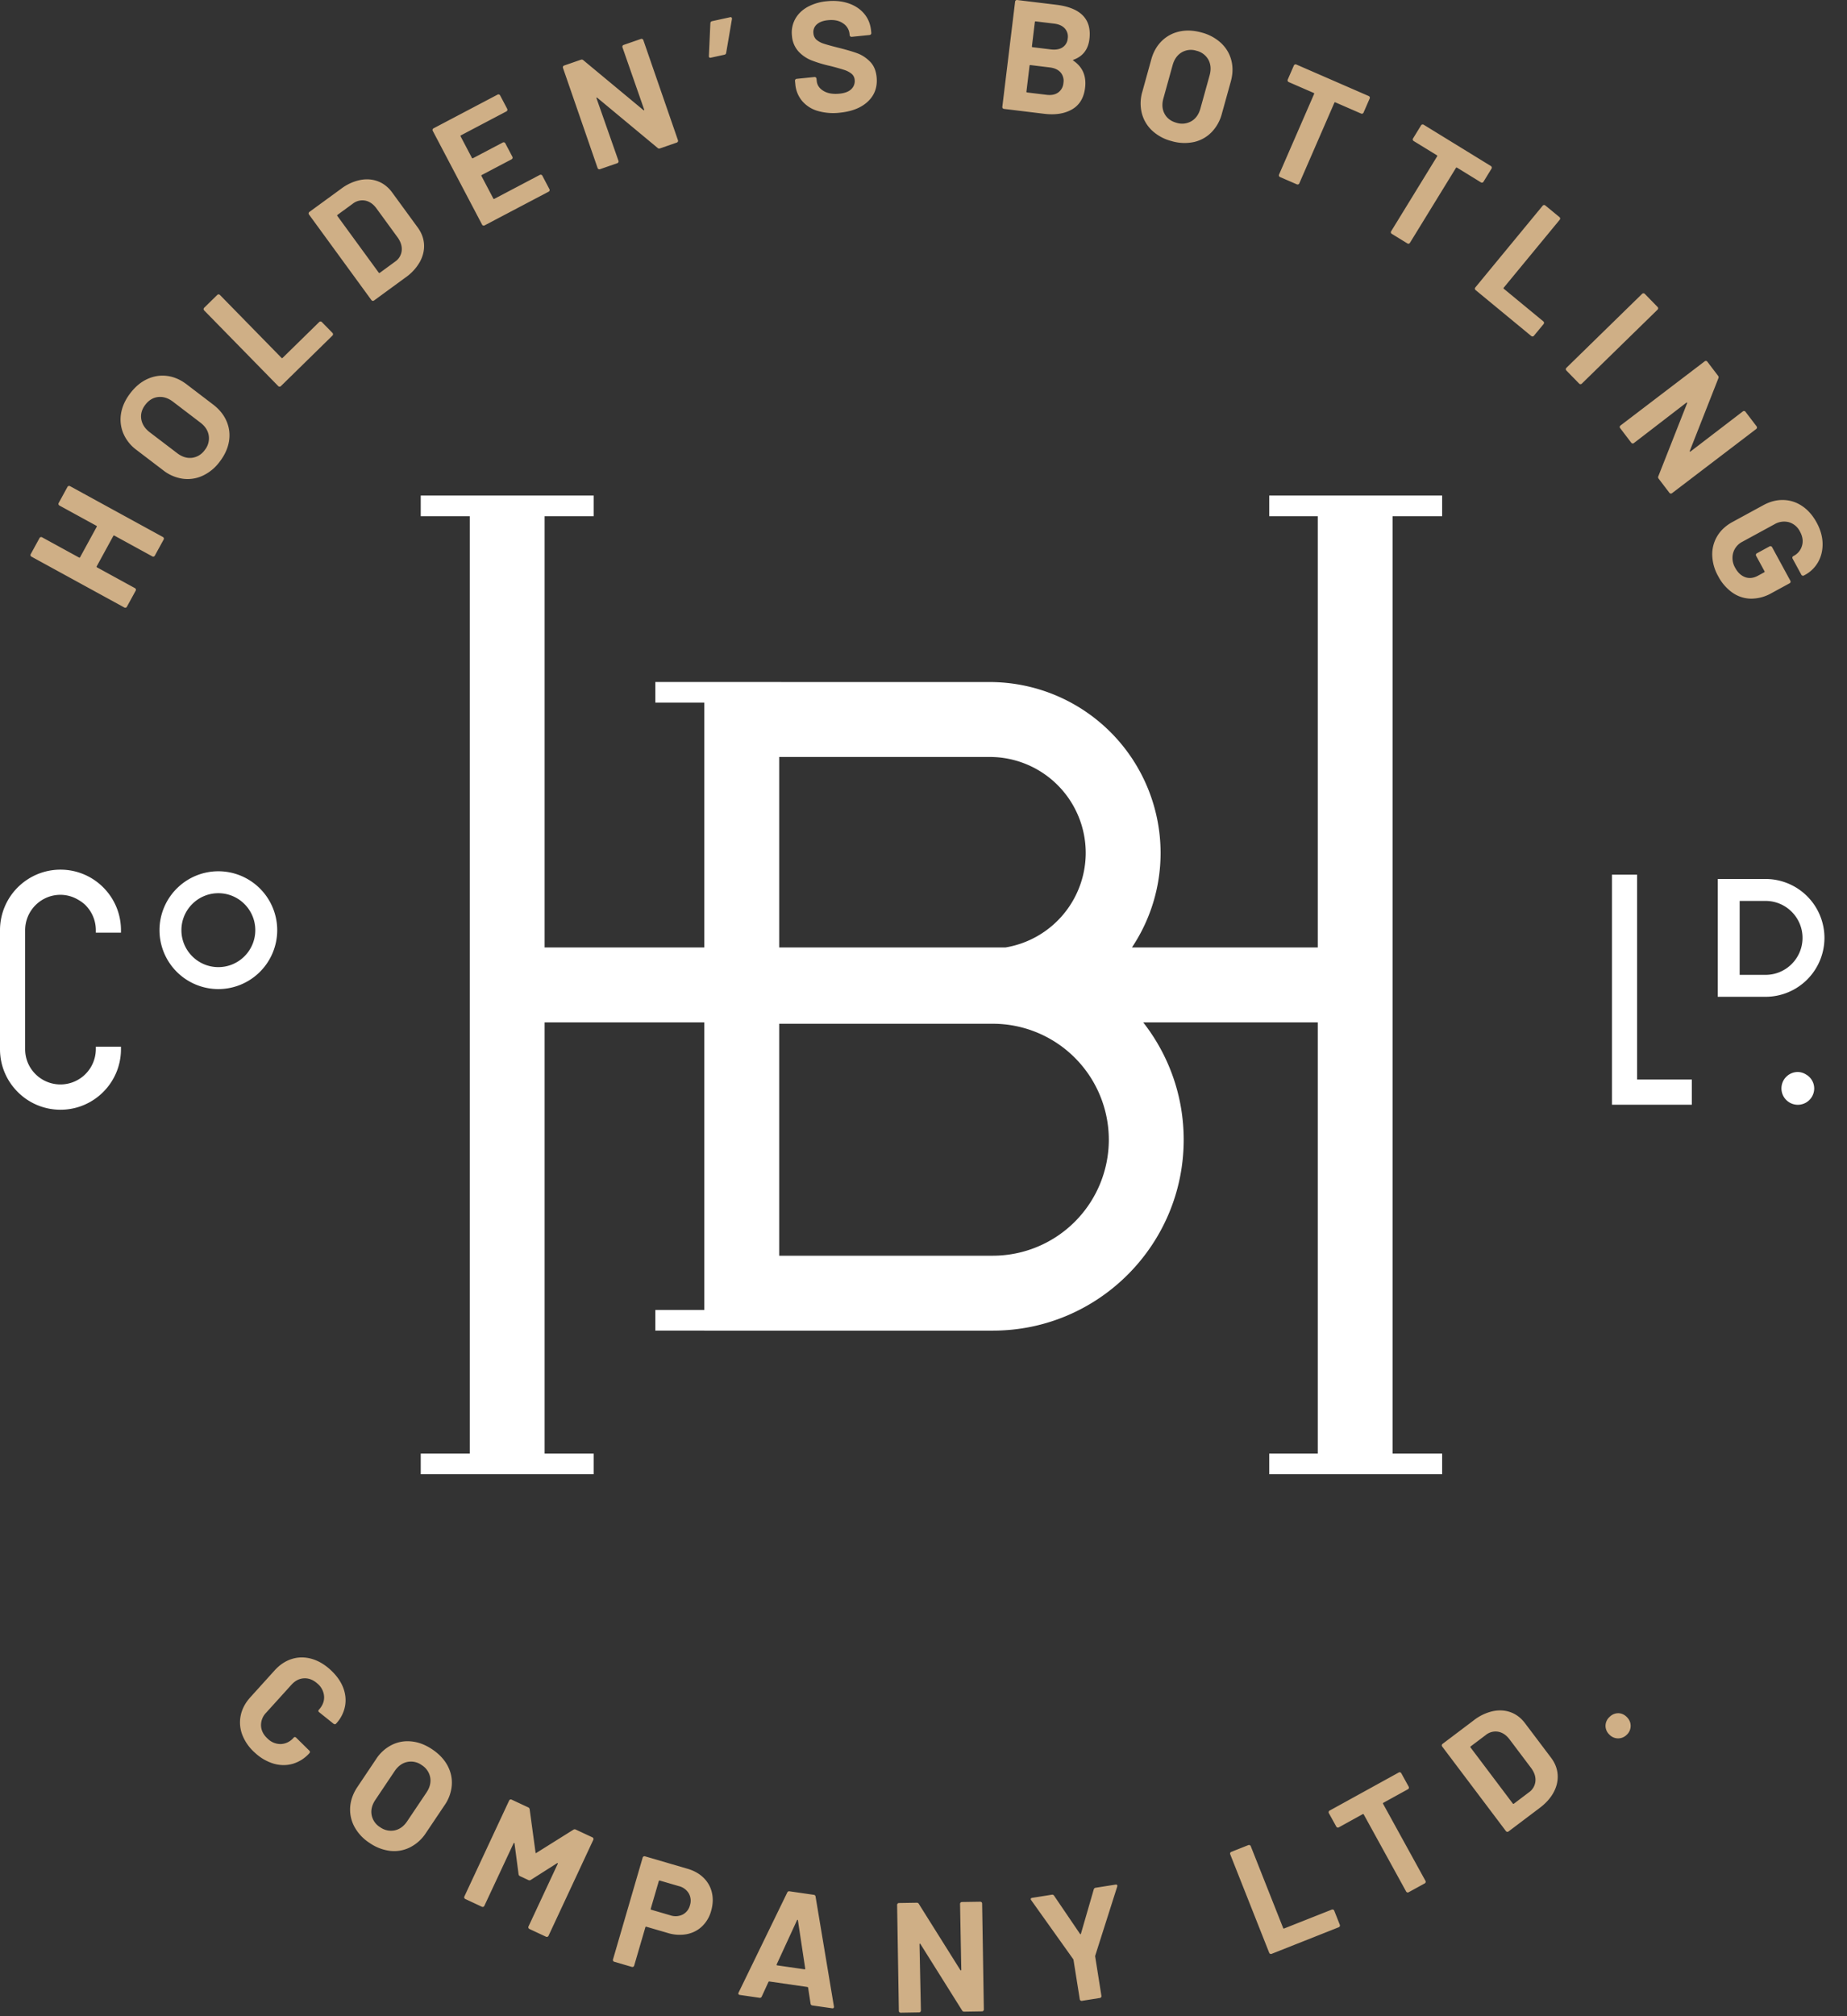 <svg xmlns="http://www.w3.org/2000/svg" xml:space="preserve" fill-rule="evenodd" stroke-linejoin="round" stroke-miterlimit="2" clip-rule="evenodd" viewBox="0 0 77 84">
  <rect x="0" y="0" width="77" height="84" fill="#333333" stroke="none"/>
  <path fill="#fff" fill-rule="nonzero" d="M54.937 42.594V60.56h-2.024v.859h7.209v-.859h-2.064V21.507h2.064v-.86h-7.209v.86h2.024v17.966H47.19a7.076 7.076 0 0 0 1.194-3.939 7.126 7.126 0 0 0-7.118-7.118h-8.695v-.003H27.32v.859h2.043v10.201h-6.658V21.507h2.044v-.86H17.54v.86h2.044V60.56H17.54v.859h7.209v-.859h-2.044V42.594h6.658v11.982H27.32v.86h2.043v.001h12.031c4.385 0 7.953-3.568 7.953-7.953 0-1.843-.632-3.54-1.688-4.89h7.278ZM32.484 31.537h8.782a4.001 4.001 0 0 1 3.997 3.997 4 4 0 0 1-3.343 3.939h-9.436v-7.936Zm8.91 20.779h-8.91v-9.664h8.91a4.838 4.838 0 0 1 4.832 4.832 4.837 4.837 0 0 1-4.832 4.832M9.103 36.299a2.457 2.457 0 0 0-2.454 2.454 2.457 2.457 0 0 0 2.454 2.455 2.457 2.457 0 0 0 2.454-2.455 2.457 2.457 0 0 0-2.454-2.454m0 3.994c-.849 0-1.54-.691-1.54-1.54 0-.849.691-1.54 1.54-1.54.849 0 1.54.691 1.54 1.54 0 .849-.691 1.54-1.54 1.54M3.502 36.43a2.5 2.5 0 0 0-.98-.198 2.506 2.506 0 0 0-1.409.431A2.52 2.52 0 0 0 0 38.753v4.96c0 .696.283 1.326.74 1.782a2.512 2.512 0 0 0 1.782.739c1.39 0 2.521-1.13 2.521-2.521v-.104H3.995v.104a1.475 1.475 0 0 1-2.831.573 1.477 1.477 0 0 1-.116-.573v-4.96a1.477 1.477 0 0 1 .252-.823c.265-.392.714-.65 1.222-.65a1.45 1.45 0 0 1 .708.189c.121.068.236.145.333.242.266.267.432.636.432 1.042v.104h1.048v-.104c0-1.043-.636-1.94-1.541-2.323m72.558 2.645a2.457 2.457 0 0 0-2.454-2.454h-1.995v4.908h1.995a2.457 2.457 0 0 0 2.454-2.454m-2.454 1.54h-1.081v-3.08h1.081c.849 0 1.54.691 1.54 1.54 0 .849-.691 1.54-1.54 1.54m-5.357-4.174h-1.048v9.584h3.331v-1.048h-2.283v-8.536Zm7.038 8.322a.659.659 0 0 0-.336-.101.683.683 0 1 0 .682.682.673.673 0 0 0-.346-.581"/>
  <path fill="#cfaf86" fill-rule="nonzero" d="M2.44 21.015a.075.075 0 0 1 .007-.06l.366-.67a.076.076 0 0 1 .047-.037.076.076 0 0 1 .059.006l3.872 2.119a.076.076 0 0 1 .031.106l-.367.67a.075.075 0 0 1-.046.038.078.078 0 0 1-.06-.007l-1.58-.865c-.02-.01-.034-.006-.045.013l-.692 1.266c-.011.019-.007.034.013.044l1.58.865c.019.01.032.026.038.047.006.02.004.04-.007.059l-.366.67a.077.077 0 0 1-.047.038.075.075 0 0 1-.06-.007l-3.871-2.118a.075.075 0 0 1-.038-.047.072.072 0 0 1 .007-.059l.367-.67a.075.075 0 0 1 .046-.038.074.074 0 0 1 .06.007l1.54.843c.02.01.034.006.045-.013l.692-1.266c.011-.019.006-.034-.013-.044l-1.54-.843a.077.077 0 0 1-.038-.047m6.011-1.196a1.492 1.492 0 0 1-.831.126 1.701 1.701 0 0 1-.818-.353l-1.111-.846a1.671 1.671 0 0 1-.55-.69 1.498 1.498 0 0 1-.094-.831c.048-.288.175-.568.381-.838.208-.273.445-.472.711-.594.266-.123.541-.167.826-.131.284.036.555.152.811.347l1.111.847c.259.198.446.43.56.697.114.267.146.546.099.835-.048.289-.176.57-.385.844a1.86 1.86 0 0 1-.71.587m.252-1.667c-.031-.21-.147-.391-.348-.544l-1.142-.871c-.201-.153-.407-.218-.618-.196-.212.023-.391.131-.539.325-.145.19-.2.39-.166.6.035.209.153.39.353.544l1.143.87c.201.153.406.218.615.194a.764.764 0 0 0 .532-.321.772.772 0 0 0 .17-.601m2.951-2.043a.072.072 0 0 1-.055-.024l-3.088-3.152a.074.074 0 0 1-.022-.056c0-.021.008-.04.023-.055l.546-.535a.078.078 0 0 1 .056-.022c.021 0 .04.008.055.024l2.567 2.621c.015.015.03.015.046 0l1.525-1.493a.074.074 0 0 1 .055-.023c.022 0 .041.008.056.024l.443.452a.074.074 0 0 1 .022.056c0 .021-.008.04-.023.055l-2.15 2.106a.078.078 0 0 1-.056.022m3.881-3.575a.077.077 0 0 1-.051-.031l-2.602-3.565a.075.075 0 0 1-.014-.058.077.077 0 0 1 .031-.051l1.319-.962a1.99 1.99 0 0 1 .795-.367c.266-.052.516-.033.748.056.232.089.429.245.59.466l1.063 1.455c.162.222.249.457.264.705.014.248-.045.492-.175.73a1.999 1.999 0 0 1-.592.645l-1.318.963a.075.075 0 0 1-.058.014m.299-1.168.638-.466a.63.63 0 0 0 .274-.45c.02-.182-.034-.366-.164-.551l-.885-1.213c-.134-.183-.29-.292-.47-.328a.646.646 0 0 0-.523.131l-.633.462c-.017.013-.019.028-.007.046l1.725 2.362c.013.017.027.02.045.007m5.316-6.771a.073.073 0 0 1-.038.046l-1.895.997c-.02.01-.024.025-.014.044l.471.896c.01.019.025.023.044.013l1.242-.653a.08.08 0 0 1 .06-.006.074.074 0 0 1 .046.039l.295.56c.01.019.012.039.006.06a.08.08 0 0 1-.039.046l-1.242.653c-.019.01-.024.025-.013.044l.492.936c.01.019.025.024.044.014l1.895-.997a.076.076 0 0 1 .059-.006c.021.007.036.02.047.039l.294.56c.011.02.012.039.006.06a.073.073 0 0 1-.038.046L20.203 9.39a.079.079 0 0 1-.06.006.071.071 0 0 1-.046-.039l-2.055-3.905a.078.078 0 0 1-.006-.06.08.08 0 0 1 .039-.046l2.669-1.404a.078.078 0 0 1 .06-.006.08.08 0 0 1 .046.039l.295.56c.01.02.012.039.005.06m4.803-2.683a.074.074 0 0 1 .045-.04l.722-.25a.074.074 0 0 1 .06.004.078.078 0 0 1 .04.045l1.443 4.17c.007.02.006.04-.003.06a.079.079 0 0 1-.045.039l-.698.242c-.04.014-.075.007-.103-.02l-2.512-2.087c-.012-.009-.022-.012-.03-.007-.007.005-.008.016-.002.032l.913 2.599a.078.078 0 0 1-.048.1l-.722.25a.074.074 0 0 1-.06-.004.078.078 0 0 1-.04-.045L23.47 2.83a.078.078 0 0 1 .003-.06.08.08 0 0 1 .045-.04l.697-.241c.041-.014.076-.007.104.02l2.501 2.076c.013.01.022.013.03.008.008-.005.008-.016.003-.033l-.903-2.588a.078.078 0 0 1 .003-.06M30.5.731c.012.015.017.036.014.064l-.241 1.409c-.005.04-.03.066-.077.077l-.561.122c-.056.012-.083-.011-.082-.069l.062-1.37c.004-.045.029-.073.076-.083l.746-.163c.03-.006.051-.002.063.013m3.591 3.891a1.34 1.34 0 0 1-.649-.413 1.244 1.244 0 0 1-.285-.696l-.014-.142a.072.072 0 0 1 .017-.058.072.072 0 0 1 .052-.028l.741-.076a.074.074 0 0 1 .057.017.078.078 0 0 1 .029.053l.01.097c.017.173.112.311.285.414.172.103.395.14.668.112.229-.023.395-.09.498-.198a.461.461 0 0 0 .131-.378.367.367 0 0 0-.13-.253.942.942 0 0 0-.302-.159 9.397 9.397 0 0 0-.591-.166 5.436 5.436 0 0 1-.768-.23 1.488 1.488 0 0 1-.551-.373 1.08 1.08 0 0 1-.272-.645 1.176 1.176 0 0 1 .131-.702c.115-.209.285-.377.513-.506a2.06 2.06 0 0 1 .809-.24c.329-.034.628-.005.898.085.269.091.487.234.654.429.166.195.264.431.292.708l.01.098a.079.079 0 0 1-.07.086l-.747.076a.072.072 0 0 1-.057-.017.078.078 0 0 1-.029-.053l-.005-.052a.591.591 0 0 0-.272-.441c-.162-.113-.373-.156-.633-.129-.204.021-.358.08-.464.179a.422.422 0 0 0-.135.374.394.394 0 0 0 .128.263.889.889 0 0 0 .319.167c.138.045.351.103.638.175.319.081.571.155.755.224.184.069.355.181.513.338.159.157.252.371.28.644.041.407-.075.744-.35 1.01-.275.267-.667.426-1.178.479a2.327 2.327 0 0 1-.926-.073m10.658-2.094c.384.262.547.639.487 1.131-.051.419-.232.718-.543.898-.311.179-.698.24-1.16.184l-1.678-.204a.078.078 0 0 1-.053-.029.08.08 0 0 1-.016-.058l.533-4.381a.073.073 0 0 1 .029-.052.075.075 0 0 1 .058-.016l1.626.197c1.024.125 1.486.602 1.385 1.431-.052.432-.274.719-.663.86-.028.01-.03.023-.005.039m-.635 1.327a.536.536 0 0 0 .219-.398.536.536 0 0 0-.117-.438c-.1-.115-.252-.185-.455-.21l-.803-.098c-.022-.002-.034.007-.037.029l-.13 1.076c-.003.021.006.033.028.036l.81.098c.199.025.36-.007.485-.095M43.142.919 43.02 1.93c-.003.022.006.034.028.036l.758.093c.204.024.367-.004.491-.086a.481.481 0 0 0 .215-.368.5.5 0 0 0-.12-.419c-.1-.111-.252-.179-.455-.203l-.758-.092c-.022-.003-.034.007-.037.028m4.883 4.516a1.496 1.496 0 0 1-.425-.725 1.694 1.694 0 0 1 .024-.891l.373-1.346c.086-.31.232-.565.437-.766.205-.2.45-.332.736-.395s.593-.049.92.042a1.9 1.9 0 0 1 .816.44c.213.201.355.441.427.718.072.278.065.571-.021.882l-.374 1.346a1.725 1.725 0 0 1-.44.779 1.473 1.473 0 0 1-.738.401 1.902 1.902 0 0 1-.926-.044 1.871 1.871 0 0 1-.809-.441m1.641-.384c.184-.108.309-.283.377-.526l.384-1.384c.068-.243.052-.458-.047-.647a.768.768 0 0 0-.501-.379.758.758 0 0 0-.619.069c-.182.11-.306.286-.374.529l-.384 1.384c-.068.243-.052.458.048.644.099.185.265.31.495.374a.774.774 0 0 0 .621-.064m7.436-1.007c.008.02.007.04-.001.06l-.256.587a.077.077 0 0 1-.043.042.074.074 0 0 1-.06-.002l-1.071-.466c-.02-.009-.034-.003-.043.017L54.167 7.64a.077.077 0 0 1-.103.04l-.701-.304a.078.078 0 0 1-.041-.103l1.462-3.358c.009-.02.003-.034-.017-.043l-1.042-.453a.08.08 0 0 1-.041-.044.074.074 0 0 1 .001-.06l.255-.586a.077.077 0 0 1 .043-.042.074.074 0 0 1 .06.001l3.017 1.313c.02.009.034.023.042.043m5.088 2.923a.072.072 0 0 1-.01.059l-.334.545a.077.077 0 0 1-.108.026l-.996-.612c-.018-.011-.033-.008-.045.011l-1.917 3.12a.073.073 0 0 1-.048.036.072.072 0 0 1-.059-.01l-.651-.4a.076.076 0 0 1-.026-.107l1.917-3.121c.011-.018.008-.033-.011-.045l-.968-.594a.08.08 0 0 1-.035-.049.073.073 0 0 1 .01-.059l.335-.545a.076.076 0 0 1 .048-.036.08.08 0 0 1 .059.01l2.804 1.722a.08.08 0 0 1 .035.049m-.702 5.065a.075.075 0 0 1 .018-.057l2.807-3.405a.076.076 0 0 1 .053-.028.074.074 0 0 1 .057.018l.59.485a.076.076 0 0 1 .028.053.076.076 0 0 1-.018.058l-2.334 2.83c-.014.017-.012.032.005.046l1.647 1.358a.08.08 0 0 1 .028.053.076.076 0 0 1-.018.058l-.403.488a.07.07 0 0 1-.052.028.076.076 0 0 1-.058-.017l-2.322-1.915a.074.074 0 0 1-.028-.053m3.79 3.348c0-.021.008-.04.024-.055l3.157-3.083a.079.079 0 0 1 .056-.023c.021.001.04.009.055.024l.534.547a.075.075 0 0 1 .022.055c0 .022-.008.04-.024.056l-3.157 3.082a.075.075 0 0 1-.056.023.072.072 0 0 1-.055-.024l-.534-.546a.08.08 0 0 1-.022-.056m7.438 1.745a.078.078 0 0 1 .052.03l.463.608a.08.08 0 0 1-.015.11l-3.51 2.674a.082.082 0 0 1-.058.016.073.073 0 0 1-.052-.031l-.447-.587c-.027-.034-.031-.069-.014-.104l1.198-3.038c.005-.015.004-.025-.003-.031-.007-.005-.018-.003-.031.008l-2.184 1.68a.075.075 0 0 1-.058.015.075.075 0 0 1-.051-.03l-.463-.608a.071.071 0 0 1-.016-.058.075.075 0 0 1 .03-.051l3.511-2.675a.078.078 0 0 1 .057-.016.077.077 0 0 1 .052.031l.447.587c.027.034.031.069.014.104l-1.191 3.025c-.005.015-.004.025.003.031.007.005.017.003.031-.008l2.177-1.667a.076.076 0 0 1 .058-.015m-1.334 6.003a1.47 1.47 0 0 1 .21-.794c.145-.24.357-.436.636-.588l1.284-.699c.279-.152.559-.224.841-.216.282.008.542.093.782.255.239.162.439.39.599.684.158.291.241.579.248.865.007.286-.054.545-.183.776a1.38 1.38 0 0 1-.556.544l-.04.022a.076.076 0 0 1-.059.006.075.075 0 0 1-.047-.038l-.365-.671a.072.072 0 0 1-.007-.059.077.077 0 0 1 .038-.047l.017-.009a.685.685 0 0 0 .345-.426c.054-.187.026-.382-.085-.585a.753.753 0 0 0-.462-.392.79.79 0 0 0-.603.087l-1.33.724a.758.758 0 0 0-.393.474.81.81 0 0 0 .086.615c.108.198.247.328.417.39.169.061.348.041.535-.061l.258-.141c.019-.01.024-.025.013-.044l-.349-.642a.074.074 0 0 1-.007-.06.073.073 0 0 1 .038-.046l.528-.288a.076.076 0 0 1 .059-.006.077.077 0 0 1 .047.038l.761 1.399a.074.074 0 0 1 .007.06.075.075 0 0 1-.038.046l-.757.412a1.72 1.72 0 0 1-.857.229 1.376 1.376 0 0 1-.772-.253 1.925 1.925 0 0 1-.592-.685 1.878 1.878 0 0 1-.247-.876m-61.28 49.151a1.435 1.435 0 0 1-.066-.812c.057-.271.191-.523.401-.755l1.012-1.119c.21-.232.447-.39.711-.474.264-.084.535-.088.813-.013.278.075.543.227.795.455.248.225.425.468.531.731.105.263.134.527.085.791a1.466 1.466 0 0 1-.375.73c-.026.029-.061.03-.106.001l-.597-.478-.01-.009c-.032-.03-.032-.062 0-.097.155-.171.227-.356.215-.554a.765.765 0 0 0-.273-.53c-.175-.157-.361-.232-.559-.223-.199.008-.375.098-.53.269l-1.056 1.166a.736.736 0 0 0-.21.549c.011.198.104.376.279.534a.76.76 0 0 0 .554.22.738.738 0 0 0 .525-.265c.032-.035.067-.035.106 0l.544.536a.077.077 0 0 1 .028.052.059.059 0 0 1-.013.049 1.5 1.5 0 0 1-.692.449c-.26.076-.526.075-.8-.002a1.971 1.971 0 0 1-.782-.453 1.916 1.916 0 0 1-.53-.748m4.673 3.827a1.508 1.508 0 0 1-.176-.822c.021-.288.122-.567.304-.838l.778-1.16a1.68 1.68 0 0 1 .656-.59c.257-.126.531-.174.823-.143.291.03.578.14.86.33.285.191.497.416.636.674.139.258.198.53.179.816a1.684 1.684 0 0 1-.297.831l-.779 1.159a1.714 1.714 0 0 1-.663.601c-.26.13-.535.179-.827.149a1.906 1.906 0 0 1-.865-.334 1.858 1.858 0 0 1-.629-.673m1.679.152c.208-.044.382-.171.522-.381l.801-1.192c.141-.209.194-.419.159-.629a.771.771 0 0 0-.356-.518.76.76 0 0 0-.609-.129c-.208.047-.381.175-.522.385l-.8 1.192c-.141.21-.193.418-.157.626a.762.762 0 0 0 .352.512.776.776 0 0 0 .61.134m7.55-.033.692.323c.02.009.033.024.041.044a.083.083 0 0 1-.003.06l-1.867 3.999a.075.075 0 0 1-.044.04.074.074 0 0 1-.06-.002l-.692-.323a.079.079 0 0 1-.038-.105l1.218-2.608c.007-.016.007-.026-.002-.029-.008-.004-.018-.002-.032.006l-1.084.689a.1.1 0 0 1-.105.009l-.349-.163c-.037-.016-.056-.045-.061-.086l-.168-1.275c-.003-.015-.008-.023-.017-.025-.009-.002-.018.005-.024.021l-1.217 2.602a.074.074 0 0 1-.044.041.076.076 0 0 1-.059-.003l-.692-.323a.072.072 0 0 1-.04-.044.074.074 0 0 1 .002-.06l1.867-3.999a.075.075 0 0 1 .044-.04.068.068 0 0 1 .059.003l.692.323c.037.016.056.045.061.086l.244 1.792c.002.029.013.035.037.017l1.535-.961a.1.1 0 0 1 .105-.009m5.331 2.011c.176.174.291.381.346.621.054.24.043.494-.035.761a1.39 1.39 0 0 1-.382.644c-.177.166-.39.273-.637.321a1.662 1.662 0 0 1-.791-.051l-.89-.259c-.021-.006-.034.001-.04.022l-.467 1.598a.073.073 0 0 1-.037.047.078.078 0 0 1-.06.006l-.733-.214a.076.076 0 0 1-.053-.096l1.237-4.243a.073.073 0 0 1 .037-.047.078.078 0 0 1 .06-.007l1.767.516c.276.08.502.207.678.381m-.875 1.53a.595.595 0 0 0 .303-.384.615.615 0 0 0-.046-.497.665.665 0 0 0-.414-.304l-.796-.232c-.021-.006-.034.001-.041.022l-.336 1.153c-.006.021.001.035.022.041l.796.232a.672.672 0 0 0 .512-.031m5.333 3.709-.102-.661c-.007-.019-.016-.029-.029-.031l-1.589-.23c-.013-.001-.025.005-.036.021l-.279.606c-.019.042-.05.059-.093.053l-.821-.119c-.026-.004-.044-.014-.055-.031-.011-.017-.009-.04.004-.069l2.027-4.165c.019-.041.05-.059.093-.053l1.015.147c.043.006.068.032.074.077l.764 4.57a.06.06 0 0 1 .001.033c-.005.039-.032.055-.079.047l-.82-.118c-.043-.006-.068-.032-.075-.077M32.4 81.882l1.137.164c.026.004.036-.008.031-.035l-.303-2.003c-.002-.017-.007-.026-.016-.025-.009.001-.017.008-.023.02l-.846 1.836c-.008.025-.002.04.02.043m7.646-2.616a.08.08 0 0 1 .055-.024l.764-.012a.08.08 0 0 1 .056.022.075.075 0 0 1 .023.055l.072 4.412a.076.076 0 0 1-.022.056.076.076 0 0 1-.055.024l-.738.012c-.043 0-.074-.016-.092-.051l-1.736-2.766c-.009-.013-.017-.018-.026-.016-.009.002-.013.012-.013.03l.058 2.754a.08.08 0 0 1-.022.056.075.075 0 0 1-.055.023l-.764.013a.074.074 0 0 1-.055-.022.072.072 0 0 1-.024-.055l-.072-4.413c0-.021.007-.04.022-.055a.072.072 0 0 1 .055-.024l.738-.012c.043-.001.074.016.092.051l1.729 2.753c.009.013.018.018.026.016.009-.003.013-.013.013-.03l-.051-2.741c0-.022.007-.04.022-.056m5 4.08a.073.073 0 0 1-.031-.051l-.26-1.631a.08.08 0 0 0-.012-.038l-1.752-2.458a.085.085 0 0 1-.019-.037c-.006-.034.015-.055.063-.063l.812-.129a.091.091 0 0 1 .099.044l1.079 1.587c.017.024.03.022.038-.006l.534-1.843a.092.092 0 0 1 .081-.073l.825-.13c.03-.005.052-.001.065.012.013.014.016.036.008.069l-.918 2.882a.1.1 0 0 0 0 .039l.259 1.631a.073.073 0 0 1-.014.059.072.072 0 0 1-.051.031l-.748.119a.075.075 0 0 1-.058-.014m7.908-1.945a.074.074 0 0 1-.042-.043l-1.625-4.103a.074.074 0 0 1 .001-.06.07.07 0 0 1 .043-.041l.71-.282a.078.078 0 0 1 .06.001c.02.008.034.023.042.043l1.351 3.411c.008.02.022.027.042.018l1.985-.786a.078.078 0 0 1 .06.001c.02.009.034.023.042.043l.233.589c.008.02.007.04-.001.06a.077.077 0 0 1-.043.042l-2.798 1.108a.074.074 0 0 1-.06-.001m5.418-7.561a.077.077 0 0 1 .047.038l.308.56a.074.074 0 0 1 .007.06.072.072 0 0 1-.038.046l-1.023.564c-.019.011-.024.025-.013.044l1.766 3.208a.074.074 0 0 1 .007.06.076.076 0 0 1-.037.047l-.67.368a.072.072 0 0 1-.059.007.074.074 0 0 1-.047-.038l-1.766-3.208c-.011-.019-.026-.023-.045-.013l-.995.549a.076.076 0 0 1-.059.006.074.074 0 0 1-.047-.038l-.309-.56a.078.078 0 0 1-.006-.06.074.074 0 0 1 .037-.046l2.882-1.587a.074.074 0 0 1 .06-.007m4.46 2.478a.075.075 0 0 1-.052-.031l-2.657-3.523a.075.075 0 0 1-.015-.058.075.075 0 0 1 .03-.051l1.303-.983a2 2 0 0 1 .79-.379c.265-.056.515-.041.749.044.233.086.432.238.597.457l1.086 1.438c.165.219.256.453.274.701.018.248-.036.492-.163.732s-.32.458-.581.655l-1.303.983a.076.076 0 0 1-.058.015m.281-1.172.63-.476a.631.631 0 0 0 .267-.455c.018-.182-.04-.365-.173-.548l-.904-1.199c-.136-.181-.295-.287-.475-.32a.644.644 0 0 0-.52.139l-.626.472c-.017.013-.019.028-.006.045l1.761 2.335c.013.018.028.02.046.007m4.333-2.721a.503.503 0 0 1-.361-.166.5.5 0 0 1-.152-.368.503.503 0 0 1 .17-.361.505.505 0 0 1 .369-.153c.135.004.255.06.36.171.102.107.152.23.148.368a.498.498 0 0 1-.165.361.504.504 0 0 1-.369.148"/>
</svg>